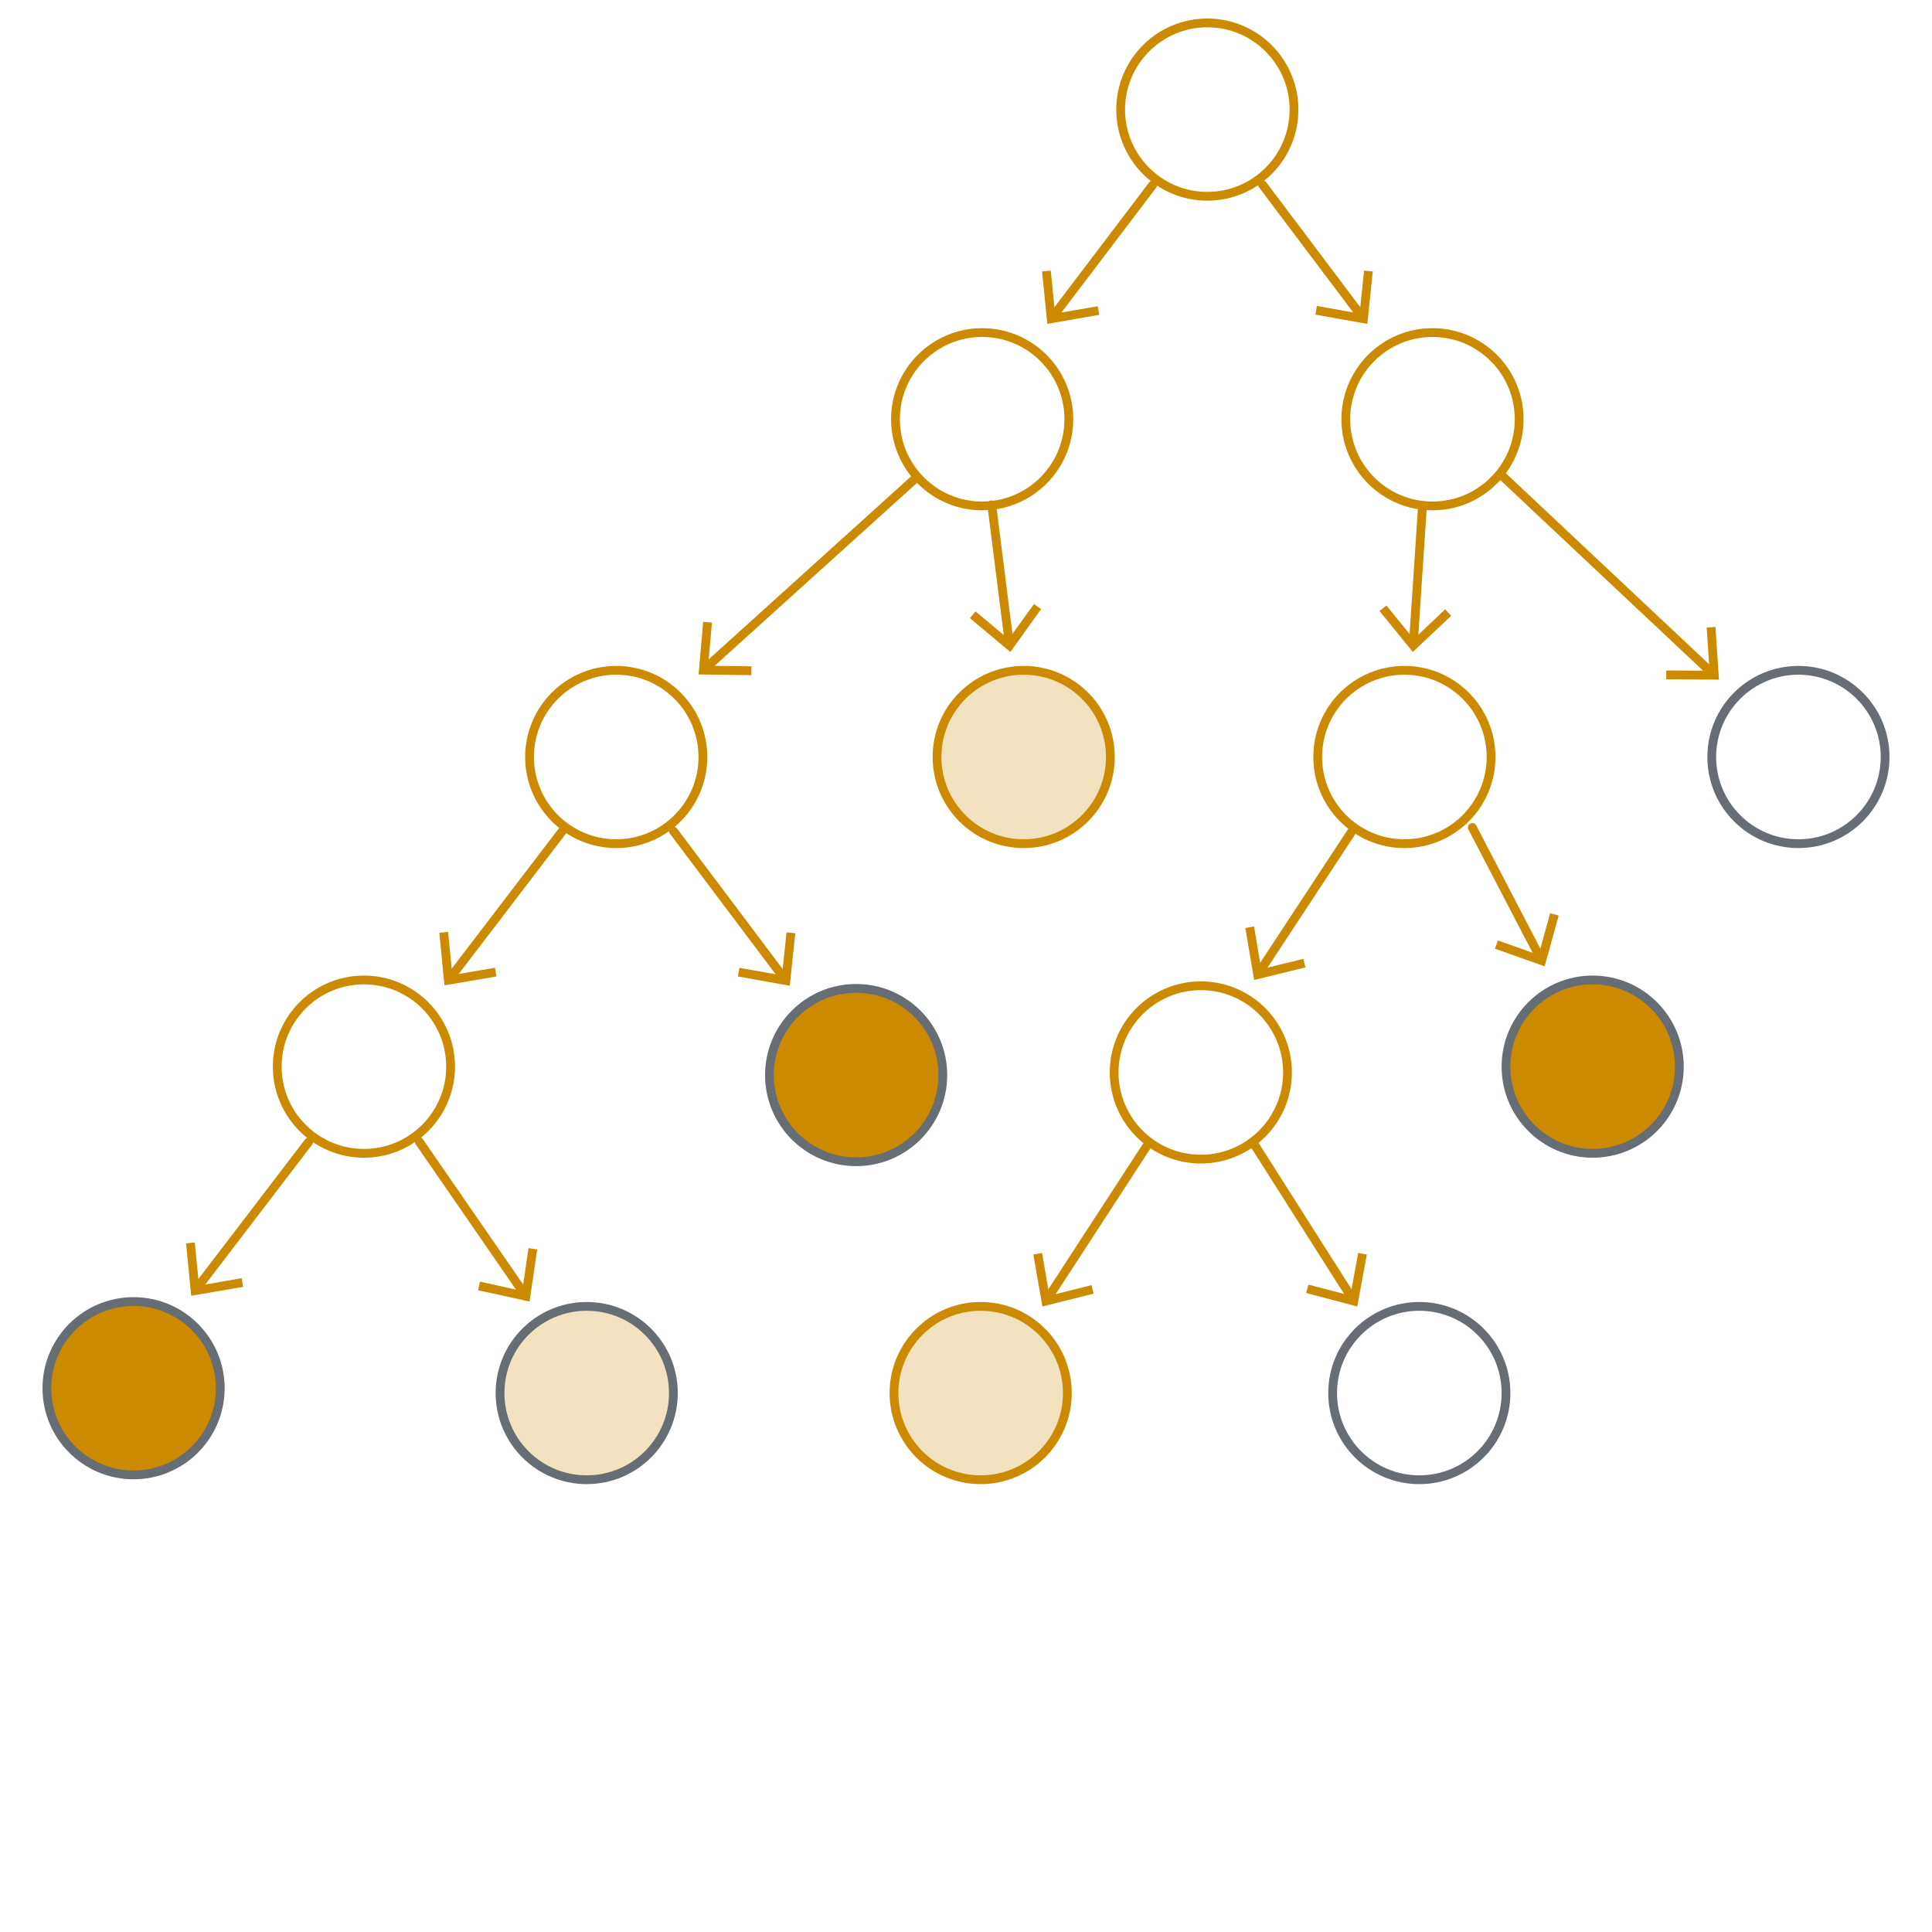 <?xml version="1.0" encoding="UTF-8"?>
<svg id="Final" xmlns="http://www.w3.org/2000/svg" viewBox="0 0 220 220">
  <defs>
    <style>
      .cls-1, .cls-2, .cls-3, .cls-4, .cls-5 {
        stroke-miterlimit: 10;
      }

      .cls-1, .cls-3, .cls-6 {
        fill: none;
      }

      .cls-1, .cls-6, .cls-5 {
        stroke: #cc8a00;
      }

      .cls-2, .cls-3, .cls-4 {
        stroke: #666d75;
      }

      .cls-2, .cls-5 {
        fill: #f2e2bf;
      }

      .cls-6 {
        stroke-linecap: round;
        stroke-linejoin: round;
      }

      .cls-7, .cls-4 {
        fill: #cc8a00;
      }
    </style>
  </defs>
  <circle class="cls-1" cx="137.48" cy="12.48" r="9.87"/>
  <circle class="cls-1" cx="163.12" cy="47.74" r="9.87"/>
  <circle class="cls-1" cx="111.84" cy="47.74" r="9.87"/>
  <circle class="cls-1" cx="159.92" cy="86.2" r="9.87"/>
  <circle class="cls-3" cx="204.79" cy="86.2" r="9.87"/>
  <circle class="cls-5" cx="116.57" cy="86.2" r="9.87"/>
  <circle class="cls-1" cx="136.74" cy="122.12" r="9.87"/>
  <circle class="cls-1" cx="70.17" cy="86.2" r="9.87"/>
  <circle class="cls-1" cx="41.44" cy="121.46" r="9.87"/>
  <circle class="cls-2" cx="66.81" cy="158.63" r="9.87"/>
  <circle class="cls-4" cx="97.49" cy="122.42" r="9.87"/>
  <circle class="cls-4" cx="181.36" cy="121.46" r="9.87"/>
  <circle class="cls-3" cx="161.62" cy="158.63" r="9.87"/>
  <circle class="cls-5" cx="111.67" cy="158.63" r="9.87"/>
  <circle class="cls-4" cx="15.21" cy="158.08" r="9.87"/>
  <g>
    <line class="cls-6" x1="119.91" y1="36.02" x2="131.26" y2="21.06"/>
    <polygon class="cls-7" points="125.17 35.85 125 34.87 120.14 35.71 119.65 30.81 118.66 30.91 119.26 36.88 125.17 35.85"/>
  </g>
  <g>
    <line class="cls-6" x1="155.05" y1="36.02" x2="143.77" y2="21.04"/>
    <polygon class="cls-7" points="156.32 30.91 155.33 30.81 154.82 35.71 149.96 34.84 149.79 35.83 155.7 36.88 156.32 30.91"/>
  </g>
  <g>
    <line class="cls-6" x1="194.95" y1="76.64" x2="170.84" y2="53.98"/>
    <polygon class="cls-7" points="195.34 71.39 194.34 71.46 194.67 76.38 189.74 76.35 189.74 77.35 195.74 77.39 195.34 71.39"/>
  </g>
  <g>
    <line class="cls-6" x1="160.95" y1="73.16" x2="161.98" y2="57.61"/>
    <polygon class="cls-7" points="165.25 70.12 164.56 69.39 160.98 72.77 157.87 68.95 157.09 69.58 160.88 74.24 165.25 70.12"/>
  </g>
  <g>
    <line class="cls-6" x1="175.39" y1="109.08" x2="167.66" y2="94.23"/>
    <polygon class="cls-7" points="177.49 104.26 176.52 103.99 175.21 108.74 170.57 107.09 170.23 108.03 175.89 110.04 177.49 104.26"/>
  </g>
  <g>
    <line class="cls-6" x1="114.91" y1="73.16" x2="112.93" y2="57.49"/>
    <polygon class="cls-7" points="118.55 69.36 117.74 68.78 114.86 72.78 111.08 69.62 110.44 70.39 115.05 74.24 118.55 69.36"/>
  </g>
  <g>
    <line class="cls-6" x1="59.69" y1="147.32" x2="47.73" y2="129.99"/>
    <polygon class="cls-7" points="61.17 142.27 60.18 142.13 59.47 147.01 54.65 145.94 54.44 146.92 60.3 148.21 61.17 142.27"/>
  </g>
  <g>
    <line class="cls-6" x1="22.42" y1="146.69" x2="35.15" y2="130.03"/>
    <polygon class="cls-7" points="27.69 146.54 27.52 145.55 22.66 146.39 22.18 141.48 21.19 141.58 21.77 147.55 27.69 146.54"/>
  </g>
  <g>
    <line class="cls-6" x1="51.27" y1="111.34" x2="64" y2="94.68"/>
    <polygon class="cls-7" points="56.53 111.19 56.37 110.2 51.51 111.03 51.03 106.12 50.03 106.22 50.61 112.2 56.53 111.19"/>
  </g>
  <g>
    <line class="cls-6" x1="80.35" y1="76.07" x2="104.41" y2="54.32"/>
    <polygon class="cls-7" points="85.56 76.88 85.57 75.88 80.64 75.81 81.07 70.9 80.07 70.81 79.55 76.8 85.56 76.88"/>
  </g>
  <g>
    <line class="cls-6" x1="143.41" y1="110.68" x2="154.04" y2="94.51"/>
    <polygon class="cls-7" points="148.65 110.16 148.41 109.19 143.62 110.36 142.8 105.5 141.81 105.67 142.81 111.59 148.65 110.16"/>
  </g>
  <g>
    <line class="cls-6" x1="119.29" y1="147.86" x2="130.55" y2="130.55"/>
    <polygon class="cls-7" points="124.53 147.31 124.29 146.34 119.5 147.54 118.66 142.68 117.67 142.85 118.7 148.77 124.53 147.31"/>
  </g>
  <g>
    <line class="cls-6" x1="89.28" y1="111.38" x2="76.68" y2="94.63"/>
    <polygon class="cls-7" points="90.56 106.27 89.56 106.17 89.05 111.07 84.2 110.21 84.02 111.19 89.93 112.25 90.56 106.27"/>
  </g>
  <g>
    <line class="cls-6" x1="153.97" y1="147.85" x2="142.81" y2="130.28"/>
    <polygon class="cls-7" points="155.64 142.86 154.66 142.68 153.76 147.53 148.99 146.28 148.74 147.24 154.55 148.77 155.64 142.86"/>
  </g>
</svg>